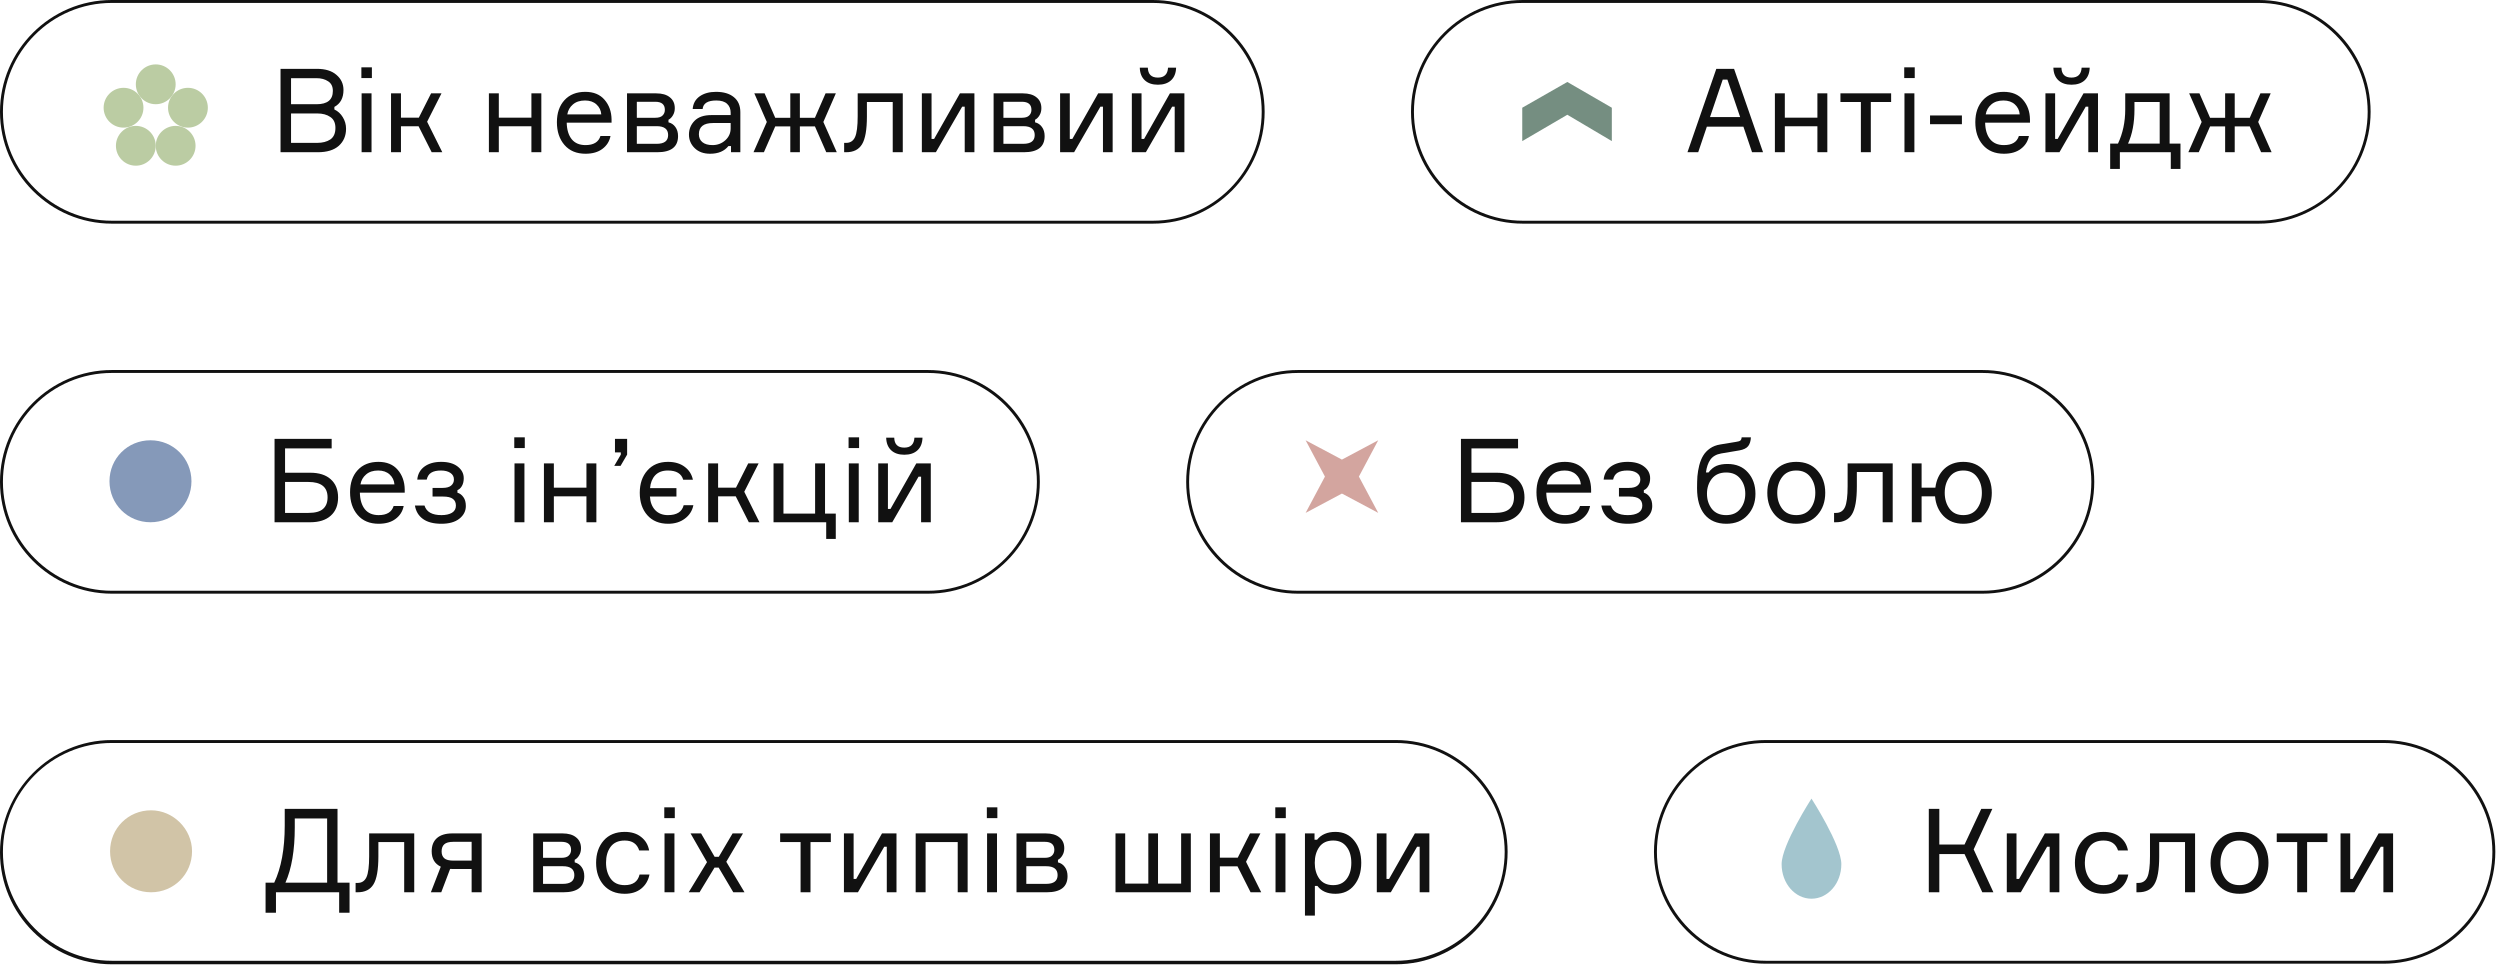 <?xml version="1.0" encoding="UTF-8"?> <svg xmlns="http://www.w3.org/2000/svg" width="427" height="165" viewBox="0 0 427 165" fill="none"> <path d="M57.111 18.26V18.699C57.71 18.978 58.188 19.417 58.548 20.015C58.92 20.614 59.106 21.272 59.106 21.99C59.106 23.187 58.694 24.158 57.869 24.903C57.045 25.634 55.848 26 54.279 26H47.915V11.757H54.119C55.569 11.757 56.686 12.102 57.47 12.794C58.268 13.472 58.667 14.33 58.667 15.367C58.667 16.737 58.149 17.701 57.111 18.26ZM49.71 13.352V17.801H54.079C55.928 17.801 56.852 17.043 56.852 15.527C56.852 14.782 56.586 14.237 56.054 13.891C55.522 13.532 54.85 13.352 54.039 13.352H49.71ZM49.71 24.404H54.159C55.077 24.404 55.828 24.211 56.413 23.826C56.998 23.427 57.291 22.768 57.291 21.851C57.291 20.986 56.998 20.361 56.413 19.976C55.841 19.576 55.096 19.377 54.179 19.377H49.71V24.404ZM63.518 13.333H61.723V11.497H63.518V13.333ZM63.458 15.946V26H61.763V15.946H63.458ZM73.73 26L71.496 21.571H68.484V26H66.788V15.946H68.484V20.095H71.536L73.63 15.946H75.406L72.952 20.793L75.545 26H73.73ZM92.46 26H90.764V21.571H85.198V26H83.503V15.946H85.198V20.095H90.764V15.946H92.46V26ZM104.455 20.375V20.953H96.794C96.821 22.163 97.107 23.107 97.652 23.786C98.197 24.451 98.982 24.783 100.006 24.783C101.389 24.783 102.24 24.265 102.559 23.227H104.275C104.102 24.131 103.643 24.863 102.899 25.422C102.167 25.98 101.203 26.259 100.006 26.259C98.477 26.259 97.28 25.761 96.415 24.763C95.551 23.766 95.119 22.469 95.119 20.873C95.119 19.304 95.551 18.047 96.415 17.103C97.28 16.159 98.463 15.687 99.966 15.687C101.389 15.687 102.486 16.139 103.258 17.043C104.029 17.934 104.428 19.045 104.455 20.375ZM99.926 17.163C99.062 17.163 98.37 17.389 97.852 17.841C97.333 18.28 97.014 18.845 96.894 19.537H102.699C102.646 18.858 102.373 18.293 101.881 17.841C101.389 17.389 100.737 17.163 99.926 17.163ZM114.176 20.454V20.893C114.668 21.013 115.061 21.279 115.353 21.691C115.659 22.103 115.812 22.622 115.812 23.247C115.812 25.082 114.628 26 112.261 26H107.094V15.946H112.082C113.092 15.946 113.87 16.172 114.416 16.624C114.974 17.063 115.253 17.681 115.253 18.479C115.253 18.945 115.147 19.35 114.934 19.696C114.735 20.042 114.482 20.295 114.176 20.454ZM108.77 24.564H112.161C113.465 24.564 114.116 24.065 114.116 23.067C114.116 22.057 113.465 21.551 112.161 21.551H108.77V24.564ZM108.77 17.382V20.115H111.922C112.494 20.115 112.906 19.989 113.159 19.736C113.425 19.483 113.558 19.158 113.558 18.759C113.558 17.841 113.013 17.382 111.922 17.382H108.77ZM124.856 26V24.943H124.417C123.725 25.82 122.681 26.259 121.285 26.259C120.181 26.259 119.303 25.94 118.651 25.302C118 24.663 117.674 23.892 117.674 22.988C117.674 22.07 117.993 21.285 118.632 20.634C119.27 19.982 120.234 19.656 121.524 19.656H124.796V19.257C124.796 18.619 124.596 18.114 124.197 17.741C123.798 17.356 123.18 17.163 122.342 17.163C120.879 17.163 120.101 17.648 120.008 18.619H118.312C118.379 17.701 118.771 16.983 119.489 16.465C120.221 15.946 121.158 15.687 122.302 15.687C123.592 15.687 124.603 15.986 125.334 16.584C126.079 17.183 126.451 18.041 126.451 19.158V26H124.856ZM121.704 24.783C122.541 24.783 123.266 24.511 123.878 23.965C124.49 23.407 124.796 22.728 124.796 21.93V21.013H121.783C120.174 21.013 119.37 21.651 119.37 22.928C119.37 23.5 119.569 23.952 119.968 24.284C120.38 24.617 120.959 24.783 121.704 24.783ZM132.409 21.591L130.474 26H128.698L130.973 20.833L128.838 15.946H130.594L132.409 20.115H134.982V15.946H136.618V20.115H139.191L141.007 15.946H142.762L140.628 20.833L142.922 26H141.126L139.191 21.591H136.618V26H134.982V21.591H132.409ZM144.179 26V24.404H144.519C145.223 24.404 145.729 24.078 146.035 23.427C146.341 22.762 146.493 21.565 146.493 19.836V15.946H154.194V26H152.478V17.422H148.069V19.876C148.069 22.15 147.79 23.739 147.232 24.643C146.686 25.548 145.782 26 144.519 26H144.179ZM159.847 26H157.453V15.946H159.109V23.726H159.548L163.957 15.946H166.43V26H164.774V18.22H164.336L159.847 26ZM176.789 20.454V20.893C177.281 21.013 177.673 21.279 177.966 21.691C178.272 22.103 178.424 22.622 178.424 23.247C178.424 25.082 177.241 26 174.874 26H169.707V15.946H174.694C175.705 15.946 176.483 16.172 177.028 16.624C177.587 17.063 177.866 17.681 177.866 18.479C177.866 18.945 177.76 19.35 177.547 19.696C177.347 20.042 177.095 20.295 176.789 20.454ZM171.383 24.564H174.774C176.077 24.564 176.729 24.065 176.729 23.067C176.729 22.057 176.077 21.551 174.774 21.551H171.383V24.564ZM171.383 17.382V20.115H174.534C175.106 20.115 175.519 19.989 175.771 19.736C176.037 19.483 176.17 19.158 176.17 18.759C176.17 17.841 175.625 17.382 174.534 17.382H171.383ZM183.458 26H181.064V15.946H182.72V23.726H183.159L187.568 15.946H190.041V26H188.386V18.22H187.947L183.458 26ZM195.712 26H193.318V15.946H194.974V23.726H195.413L199.821 15.946H202.295V26H200.639V18.22H200.2L195.712 26ZM199.502 11.557H200.879C200.852 12.488 200.566 13.206 200.021 13.712C199.476 14.217 198.724 14.47 197.767 14.47C196.822 14.47 196.078 14.217 195.532 13.712C194.987 13.206 194.701 12.488 194.675 11.557H196.051C196.078 12.688 196.649 13.253 197.767 13.253C198.857 13.253 199.436 12.688 199.502 11.557Z" fill="#111111"></path> <path d="M23.2 28.3C25.078 28.3 26.6 26.778 26.6 24.9C26.6 23.022 25.078 21.5 23.2 21.5C21.322 21.5 19.8 23.022 19.8 24.9C19.8 26.778 21.322 28.3 23.2 28.3Z" fill="#BBCCA3"></path> <path d="M30 28.3C31.878 28.3 33.4 26.778 33.4 24.9C33.4 23.022 31.878 21.5 30 21.5C28.122 21.5 26.6 23.022 26.6 24.9C26.6 26.778 28.122 28.3 30 28.3Z" fill="#BBCCA3"></path> <path d="M32.1 21.8C33.978 21.8 35.5 20.278 35.5 18.4C35.5 16.522 33.978 15 32.1 15C30.222 15 28.7 16.522 28.7 18.4C28.7 20.278 30.222 21.8 32.1 21.8Z" fill="#BBCCA3"></path> <path d="M26.6 17.8C28.478 17.8 30 16.278 30 14.4C30 12.522 28.478 11 26.6 11C24.722 11 23.2 12.522 23.2 14.4C23.2 16.278 24.722 17.8 26.6 17.8Z" fill="#BBCCA3"></path> <path d="M21.1 21.8C22.978 21.8 24.5 20.278 24.5 18.4C24.5 16.522 22.978 15 21.1 15C19.222 15 17.7 16.522 17.7 18.4C17.7 20.278 19.222 21.8 21.1 21.8Z" fill="#BBCCA3"></path> <path d="M196.9 38.2H19.1C8.6 38.2 0 29.6 0 19.1C0 8.6 8.6 0 19.1 0H196.9C207.4 0 216 8.6 216 19.1C216 29.6 207.4 38.2 196.9 38.2ZM19.1 0.5C8.8 0.5 0.5 8.9 0.5 19.1C0.5 29.3 8.9 37.7 19.1 37.7H196.9C207.2 37.7 215.5 29.3 215.5 19.1C215.5 8.9 207.1 0.5 196.9 0.5H19.1Z" fill="#111111"></path> <path d="M299.25 26L297.774 21.631H291.53L290.054 26H288.219L293.146 11.757H296.178L301.126 26H299.25ZM294.243 13.592L292.069 19.995H297.216L295.041 13.592H294.243ZM312.108 26H310.412V21.571H304.847V26H303.151V15.946H304.847V20.095H310.412V15.946H312.108V26ZM314.348 17.422V15.946H323.005V17.422H319.534V26H317.839V17.422H314.348ZM327.038 13.333H325.242V11.497H327.038V13.333ZM326.978 15.946V26H325.282V15.946H326.978ZM335.095 21.212H329.649V19.716H335.095V21.212ZM346.72 20.375V20.953H339.06C339.087 22.163 339.372 23.107 339.918 23.786C340.463 24.451 341.248 24.783 342.272 24.783C343.655 24.783 344.506 24.265 344.825 23.227H346.541C346.368 24.131 345.909 24.863 345.164 25.422C344.433 25.98 343.469 26.259 342.272 26.259C340.742 26.259 339.545 25.761 338.681 24.763C337.816 23.766 337.384 22.469 337.384 20.873C337.384 19.304 337.816 18.047 338.681 17.103C339.545 16.159 340.729 15.687 342.232 15.687C343.655 15.687 344.752 16.139 345.523 17.043C346.295 17.934 346.694 19.045 346.72 20.375ZM342.192 17.163C341.327 17.163 340.636 17.389 340.117 17.841C339.599 18.28 339.279 18.845 339.16 19.537H344.965C344.912 18.858 344.639 18.293 344.147 17.841C343.655 17.389 343.003 17.163 342.192 17.163ZM351.754 26H349.36V15.946H351.016V23.726H351.455L355.863 15.946H358.337V26H356.681V18.22H356.242L351.754 26ZM355.544 11.557H356.921C356.894 12.488 356.608 13.206 356.063 13.712C355.518 14.217 354.766 14.47 353.809 14.47C352.864 14.47 352.12 14.217 351.574 13.712C351.029 13.206 350.743 12.488 350.717 11.557H352.093C352.12 12.688 352.692 13.253 353.809 13.253C354.899 13.253 355.478 12.688 355.544 11.557ZM370.571 24.524H372.426V28.853H370.77V26H362.073V28.853H360.417V24.524H361.753C362.578 22.768 362.99 20.827 362.99 18.699V15.946H370.571V24.524ZM368.875 24.524V17.422H364.566V18.699C364.566 20.973 364.2 22.915 363.469 24.524H368.875ZM377.48 21.591L375.545 26H373.769L376.044 20.833L373.909 15.946H375.665L377.48 20.115H380.053V15.946H381.689V20.115H384.262L386.078 15.946H387.833L385.699 20.833L387.993 26H386.197L384.262 21.591H381.689V26H380.053V21.591H377.48Z" fill="#111111"></path> <path d="M385.8 38.2H260.1C249.6 38.2 241 29.6 241 19.1C241 8.6 249.6 0 260.1 0H385.8C396.3 0 404.9 8.6 404.9 19.1C404.9 29.6 396.3 38.2 385.8 38.2ZM260.1 0.5C249.8 0.5 241.5 8.9 241.5 19.1C241.5 29.3 249.9 37.7 260.1 37.7H385.8C396.1 37.7 404.4 29.3 404.4 19.1C404.4 8.9 396 0.5 385.8 0.5H260.1Z" fill="#111111"></path> <path d="M267.7 19.6L260 24.1V18.4L267.7 14L275.3 18.4V24.1L267.7 19.6Z" fill="#758E81"></path> <path d="M48.688 80.742H52.977C54.493 80.742 55.663 81.114 56.488 81.859C57.326 82.604 57.745 83.641 57.745 84.971C57.745 86.301 57.326 87.338 56.488 88.083C55.663 88.828 54.493 89.2 52.977 89.2H46.893V74.957H56.648V76.592H48.688V80.742ZM48.688 87.604H52.678C53.835 87.604 54.666 87.378 55.171 86.926C55.69 86.474 55.949 85.815 55.949 84.951C55.949 83.195 54.859 82.318 52.678 82.318H48.688V87.604ZM69.126 83.574V84.153H61.466C61.492 85.363 61.778 86.307 62.324 86.986C62.869 87.651 63.653 87.983 64.677 87.983C66.061 87.983 66.912 87.464 67.231 86.427H68.947C68.774 87.331 68.315 88.063 67.57 88.621C66.839 89.18 65.874 89.459 64.677 89.459C63.148 89.459 61.951 88.961 61.087 87.963C60.222 86.966 59.79 85.669 59.79 84.073C59.79 82.504 60.222 81.247 61.087 80.303C61.951 79.359 63.135 78.886 64.638 78.886C66.061 78.886 67.158 79.339 67.929 80.243C68.7 81.134 69.099 82.245 69.126 83.574ZM64.598 80.363C63.733 80.363 63.042 80.589 62.523 81.041C62.004 81.48 61.685 82.045 61.566 82.737H67.371C67.317 82.058 67.045 81.493 66.553 81.041C66.061 80.589 65.409 80.363 64.598 80.363ZM77.531 81.899C77.531 81.407 77.325 81.028 76.913 80.762C76.514 80.496 75.982 80.363 75.317 80.363C74.599 80.363 74.04 80.489 73.641 80.742C73.255 80.981 73.003 81.373 72.883 81.919H71.267C71.36 80.961 71.773 80.216 72.504 79.684C73.236 79.153 74.186 78.886 75.357 78.886C76.554 78.886 77.491 79.153 78.169 79.684C78.861 80.216 79.207 80.881 79.207 81.679C79.207 82.211 79.1 82.657 78.888 83.016C78.688 83.362 78.436 83.594 78.13 83.714V84.153C78.542 84.273 78.881 84.525 79.147 84.911C79.426 85.283 79.566 85.789 79.566 86.427C79.566 87.291 79.194 88.016 78.449 88.602C77.717 89.173 76.7 89.459 75.397 89.459C74.053 89.459 73.003 89.187 72.245 88.641C71.487 88.096 71.028 87.331 70.868 86.347H72.504C72.837 87.438 73.801 87.983 75.397 87.983C76.141 87.983 76.74 87.85 77.192 87.584C77.644 87.305 77.87 86.899 77.87 86.367C77.87 85.849 77.697 85.463 77.352 85.21C77.019 84.944 76.454 84.811 75.656 84.811H73.88V83.335H75.576C76.254 83.335 76.746 83.202 77.052 82.936C77.371 82.67 77.531 82.324 77.531 81.899ZM89.633 76.532H87.838V74.697H89.633V76.532ZM89.573 79.146V89.2H87.878V79.146H89.573ZM101.86 89.2H100.164V84.771H94.599V89.2H92.903V79.146H94.599V83.295H100.164V79.146H101.86V89.2ZM106.035 77.271H105.037V74.957H107.112V77.65L105.995 79.565H104.918L106.035 77.65V77.271ZM116.773 86.287H118.429C118.242 87.232 117.757 87.996 116.972 88.582C116.201 89.167 115.25 89.459 114.12 89.459C112.617 89.459 111.433 88.974 110.569 88.003C109.704 87.032 109.272 85.755 109.272 84.173C109.272 82.604 109.704 81.334 110.569 80.363C111.433 79.379 112.61 78.886 114.1 78.886C115.243 78.886 116.188 79.166 116.932 79.724C117.677 80.27 118.149 81.008 118.349 81.939H116.693C116.387 80.888 115.516 80.363 114.08 80.363C113.149 80.363 112.424 80.635 111.905 81.181C111.4 81.726 111.107 82.457 111.028 83.375H115.536V84.811H111.008C111.061 85.755 111.353 86.52 111.885 87.105C112.431 87.691 113.162 87.983 114.08 87.983C115.596 87.983 116.494 87.418 116.773 86.287ZM127.898 89.2L125.664 84.771H122.651V89.2H120.956V79.146H122.651V83.295H125.704L127.798 79.146H129.574L127.12 83.993L129.713 89.2H127.898ZM139.22 79.146H140.916V87.724H142.751V92.053H141.115V89.2H132.119V79.146H133.814V87.724H139.22V79.146ZM146.733 76.532H144.937V74.697H146.733V76.532ZM146.673 79.146V89.2H144.977V79.146H146.673ZM152.396 89.2H150.002V79.146H151.658V86.926H152.097L156.506 79.146H158.979V89.2H157.323V81.42H156.885L152.396 89.2ZM156.186 74.757H157.563C157.536 75.688 157.25 76.406 156.705 76.912C156.16 77.417 155.408 77.67 154.451 77.67C153.507 77.67 152.762 77.417 152.217 76.912C151.671 76.406 151.385 75.688 151.359 74.757H152.735C152.762 75.888 153.334 76.453 154.451 76.453C155.541 76.453 156.12 75.888 156.186 74.757Z" fill="#111111"></path> <path d="M158.5 101.4H19.1C8.6 101.4 0 92.8 0 82.3C0 71.8 8.6 63.2 19.1 63.2H158.5C169 63.2 177.6 71.8 177.6 82.3C177.6 92.8 169 101.4 158.5 101.4ZM19.1 63.7C8.8 63.7 0.5 72.1 0.5 82.3C0.5 92.5 8.9 100.9 19.1 100.9H158.5C168.8 100.9 177.1 92.5 177.1 82.3C177.1 72.1 168.7 63.7 158.5 63.7H19.1Z" fill="#111111"></path> <path d="M25.7 75.2C21.8 75.2 18.7 78.3 18.7 82.2C18.7 86.1 21.8 89.2 25.7 89.2C29.6 89.2 32.7 86.1 32.7 82.2C32.7 78.3 29.6 75.2 25.7 75.2Z" fill="#8599B9"></path> <path d="M251.324 80.742H255.613C257.129 80.742 258.3 81.114 259.124 81.859C259.962 82.604 260.381 83.641 260.381 84.971C260.381 86.301 259.962 87.338 259.124 88.083C258.3 88.828 257.129 89.2 255.613 89.2H249.529V74.957H259.284V76.592H251.324V80.742ZM251.324 87.604H255.314C256.471 87.604 257.302 87.378 257.808 86.926C258.326 86.474 258.586 85.815 258.586 84.951C258.586 83.195 257.495 82.318 255.314 82.318H251.324V87.604ZM271.762 83.574V84.153H264.102C264.129 85.363 264.414 86.307 264.96 86.986C265.505 87.651 266.29 87.983 267.314 87.983C268.697 87.983 269.548 87.464 269.867 86.427H271.583C271.41 87.331 270.951 88.063 270.206 88.621C269.475 89.18 268.511 89.459 267.314 89.459C265.784 89.459 264.587 88.961 263.723 87.963C262.858 86.966 262.426 85.669 262.426 84.073C262.426 82.504 262.858 81.247 263.723 80.303C264.587 79.359 265.771 78.886 267.274 78.886C268.697 78.886 269.794 79.339 270.565 80.243C271.337 81.134 271.736 82.245 271.762 83.574ZM267.234 80.363C266.369 80.363 265.678 80.589 265.159 81.041C264.641 81.48 264.321 82.045 264.202 82.737H270.007C269.954 82.058 269.681 81.493 269.189 81.041C268.697 80.589 268.045 80.363 267.234 80.363ZM280.167 81.899C280.167 81.407 279.961 81.028 279.549 80.762C279.15 80.496 278.618 80.363 277.953 80.363C277.235 80.363 276.676 80.489 276.277 80.742C275.892 80.981 275.639 81.373 275.519 81.919H273.903C273.997 80.961 274.409 80.216 275.14 79.684C275.872 79.153 276.823 78.886 277.993 78.886C279.19 78.886 280.127 79.153 280.806 79.684C281.497 80.216 281.843 80.881 281.843 81.679C281.843 82.211 281.737 82.657 281.524 83.016C281.324 83.362 281.072 83.594 280.766 83.714V84.153C281.178 84.273 281.517 84.525 281.783 84.911C282.062 85.283 282.202 85.789 282.202 86.427C282.202 87.291 281.83 88.016 281.085 88.602C280.354 89.173 279.336 89.459 278.033 89.459C276.69 89.459 275.639 89.187 274.881 88.641C274.123 88.096 273.664 87.331 273.504 86.347H275.14C275.473 87.438 276.437 87.983 278.033 87.983C278.778 87.983 279.376 87.85 279.828 87.584C280.28 87.305 280.506 86.899 280.506 86.367C280.506 85.849 280.334 85.463 279.988 85.21C279.655 84.944 279.09 84.811 278.292 84.811H276.517V83.335H278.212C278.891 83.335 279.383 83.202 279.689 82.936C280.008 82.67 280.167 82.324 280.167 81.899ZM295.062 79.246C296.539 79.246 297.702 79.731 298.553 80.702C299.404 81.659 299.83 82.876 299.83 84.352C299.83 85.815 299.378 87.032 298.474 88.003C297.583 88.974 296.379 89.459 294.863 89.459C293.267 89.459 292.03 88.934 291.152 87.883C290.288 86.833 289.856 85.33 289.856 83.375C289.856 82.617 289.876 81.939 289.916 81.34C289.969 80.742 290.075 80.117 290.235 79.465C290.408 78.813 290.634 78.261 290.913 77.809C291.192 77.344 291.578 76.938 292.07 76.592C292.562 76.247 293.147 76.02 293.826 75.914L296.499 75.475C296.871 75.422 297.117 75.349 297.237 75.256C297.37 75.163 297.45 74.977 297.476 74.697H299.052C299.025 75.322 298.873 75.821 298.593 76.193C298.314 76.552 297.809 76.799 297.077 76.931L293.985 77.45C293.147 77.597 292.529 77.949 292.13 78.507C291.744 79.053 291.492 79.784 291.372 80.702H291.811C292.223 80.156 292.682 79.778 293.187 79.565C293.706 79.352 294.331 79.246 295.062 79.246ZM292.389 86.926C292.961 87.631 293.772 87.983 294.823 87.983C295.874 87.983 296.678 87.631 297.237 86.926C297.809 86.208 298.095 85.343 298.095 84.332C298.095 83.322 297.809 82.464 297.237 81.759C296.678 81.054 295.874 80.702 294.823 80.702C293.772 80.702 292.961 81.054 292.389 81.759C291.831 82.464 291.551 83.322 291.551 84.332C291.551 85.343 291.831 86.208 292.389 86.926ZM303.173 80.383C304.064 79.385 305.274 78.886 306.803 78.886C308.333 78.886 309.536 79.385 310.414 80.383C311.305 81.38 311.751 82.644 311.751 84.173C311.751 85.702 311.305 86.966 310.414 87.963C309.536 88.961 308.333 89.459 306.803 89.459C305.274 89.459 304.064 88.961 303.173 87.963C302.295 86.966 301.856 85.702 301.856 84.173C301.856 82.644 302.295 81.38 303.173 80.383ZM304.39 86.886C304.948 87.617 305.753 87.983 306.803 87.983C307.854 87.983 308.659 87.617 309.217 86.886C309.776 86.141 310.055 85.237 310.055 84.173C310.055 83.109 309.776 82.211 309.217 81.48C308.659 80.735 307.854 80.363 306.803 80.363C305.753 80.363 304.948 80.735 304.39 81.48C303.831 82.211 303.552 83.109 303.552 84.173C303.552 85.237 303.831 86.141 304.39 86.886ZM313.26 89.2V87.604H313.599C314.304 87.604 314.809 87.278 315.115 86.627C315.421 85.962 315.574 84.765 315.574 83.036V79.146H323.274V89.2H321.559V80.622H317.15V83.076C317.15 85.35 316.871 86.939 316.312 87.843C315.767 88.748 314.862 89.2 313.599 89.2H313.26ZM335.331 78.886C336.821 78.886 338.004 79.392 338.882 80.403C339.76 81.4 340.199 82.657 340.199 84.173C340.199 85.689 339.76 86.952 338.882 87.963C338.004 88.961 336.821 89.459 335.331 89.459C333.948 89.459 332.824 89.02 331.96 88.143C331.109 87.265 330.623 86.141 330.504 84.771H328.209V89.2H326.534V79.146H328.209V83.295H330.563C330.723 81.978 331.222 80.915 332.06 80.103C332.911 79.292 334.001 78.886 335.331 78.886ZM332.977 86.886C333.522 87.617 334.307 87.983 335.331 87.983C336.355 87.983 337.14 87.617 337.685 86.886C338.23 86.141 338.503 85.237 338.503 84.173C338.503 83.109 338.23 82.211 337.685 81.48C337.14 80.735 336.355 80.363 335.331 80.363C334.307 80.363 333.522 80.735 332.977 81.48C332.432 82.211 332.159 83.109 332.159 84.173C332.159 85.237 332.432 86.141 332.977 86.886Z" fill="#111111"></path> <path d="M338.6 101.4H221.7C211.2 101.4 202.6 92.8 202.6 82.3C202.6 71.8 211.2 63.2 221.7 63.2H338.6C349.1 63.2 357.7 71.8 357.7 82.3C357.7 92.8 349.2 101.4 338.6 101.4ZM221.7 63.7C211.4 63.7 203.1 72.1 203.1 82.3C203.1 92.5 211.5 100.9 221.7 100.9H338.6C348.9 100.9 357.2 92.5 357.2 82.3C357.2 72.1 348.8 63.7 338.6 63.7H221.7Z" fill="#111111"></path> <path d="M223 75.2L229.2 78.5L235.4 75.2L232.1 81.4L235.4 87.6L229.2 84.3L223 87.6L226.3 81.4L223 75.2Z" fill="#D3A59F"></path> <path d="M57.648 150.764H59.703V155.891H57.928V152.4H47.135V155.891H45.36V150.764H46.836C48.033 148.237 48.632 144.992 48.632 141.029V138.157H57.648V150.764ZM55.873 150.764V139.792H50.347V141.328C50.347 145.212 49.815 148.357 48.751 150.764H55.873ZM60.737 152.4V150.804H61.076C61.781 150.804 62.286 150.478 62.592 149.827C62.898 149.162 63.051 147.965 63.051 146.236V142.346H70.751V152.4H69.035V143.822H64.627V146.276C64.627 148.55 64.347 150.139 63.789 151.044C63.244 151.948 62.339 152.4 61.076 152.4H60.737ZM77.262 142.346H82.269V152.4H80.554V148.43H77.502C77.236 148.43 77.029 148.424 76.883 148.41L75.367 152.4H73.592L75.287 148.031C74.25 147.539 73.731 146.661 73.731 145.398C73.731 144.427 74.031 143.676 74.629 143.144C75.241 142.612 76.118 142.346 77.262 142.346ZM80.554 143.782H77.442C76.71 143.782 76.192 143.922 75.886 144.201C75.58 144.48 75.427 144.886 75.427 145.418C75.427 145.937 75.58 146.329 75.886 146.595C76.192 146.861 76.71 146.994 77.442 146.994H80.554V143.782ZM98.158 146.854V147.293C98.65 147.413 99.042 147.679 99.335 148.091C99.641 148.503 99.794 149.022 99.794 149.647C99.794 151.482 98.61 152.4 96.243 152.4H91.076V142.346H96.063C97.074 142.346 97.852 142.572 98.397 143.024C98.956 143.463 99.235 144.081 99.235 144.879C99.235 145.345 99.129 145.75 98.916 146.096C98.716 146.442 98.464 146.695 98.158 146.854ZM92.752 150.964H96.143C97.446 150.964 98.098 150.465 98.098 149.468C98.098 148.457 97.446 147.951 96.143 147.951H92.752V150.964ZM92.752 143.782V146.515H95.904C96.475 146.515 96.888 146.389 97.14 146.136C97.406 145.883 97.539 145.558 97.539 145.159C97.539 144.241 96.994 143.782 95.904 143.782H92.752ZM109.236 149.368H110.932C110.732 150.379 110.26 151.183 109.515 151.782C108.784 152.367 107.846 152.659 106.703 152.659C105.186 152.659 103.99 152.167 103.112 151.183C102.247 150.186 101.815 148.916 101.815 147.373C101.815 145.817 102.247 144.547 103.112 143.563C103.976 142.579 105.173 142.087 106.703 142.087C107.86 142.087 108.797 142.379 109.515 142.964C110.247 143.536 110.699 144.301 110.872 145.258H109.176C108.817 144.128 107.993 143.563 106.703 143.563C105.625 143.563 104.821 143.922 104.289 144.64C103.77 145.345 103.511 146.243 103.511 147.333C103.511 148.437 103.777 149.355 104.309 150.086C104.841 150.817 105.639 151.183 106.703 151.183C108.112 151.183 108.957 150.578 109.236 149.368ZM115.255 139.733H113.46V137.897H115.255V139.733ZM115.195 142.346V152.4H113.5V142.346H115.195ZM125.248 152.4L122.754 148.191H122.036L119.482 152.4H117.627L120.759 147.253L117.946 142.346H119.742L122.056 146.336H122.774L125.128 142.346H126.903L124.051 147.193L127.163 152.4H125.248ZM133.248 143.822V142.346H141.906V143.822H138.435V152.4H136.739V143.822H133.248ZM146.537 152.4H144.143V142.346H145.798V150.126H146.237L150.646 142.346H153.12V152.4H151.464V144.62H151.025L146.537 152.4ZM165.273 152.4H163.578V143.822H158.092V152.4H156.396V142.346H165.273V152.4ZM170.348 139.733H168.553V137.897H170.348V139.733ZM170.288 142.346V152.4H168.592V142.346H170.288ZM180.699 146.854V147.293C181.192 147.413 181.584 147.679 181.876 148.091C182.182 148.503 182.335 149.022 182.335 149.647C182.335 151.482 181.152 152.4 178.784 152.4H173.618V142.346H178.605C179.616 142.346 180.394 142.572 180.939 143.024C181.497 143.463 181.777 144.081 181.777 144.879C181.777 145.345 181.67 145.75 181.458 146.096C181.258 146.442 181.005 146.695 180.699 146.854ZM175.293 150.964H178.685C179.988 150.964 180.64 150.465 180.64 149.468C180.64 148.457 179.988 147.951 178.685 147.951H175.293V150.964ZM175.293 143.782V146.515H178.445C179.017 146.515 179.429 146.389 179.682 146.136C179.948 145.883 180.081 145.558 180.081 145.159C180.081 144.241 179.536 143.782 178.445 143.782H175.293ZM201.738 142.346H203.394V152.4H190.527V142.346H192.183V150.924H196.133V142.346H197.789V150.924H201.738V142.346ZM213.6 152.4L211.366 147.971H208.353V152.4H206.658V142.346H208.353V146.495H211.405L213.5 142.346H215.276L212.822 147.193L215.415 152.4H213.6ZM219.616 139.733H217.82V137.897H219.616V139.733ZM219.556 142.346V152.4H217.86V142.346H219.556ZM227.713 143.563C226.662 143.563 225.871 143.928 225.339 144.66C224.821 145.391 224.561 146.296 224.561 147.373C224.561 148.45 224.821 149.355 225.339 150.086C225.871 150.817 226.662 151.183 227.713 151.183C228.697 151.183 229.455 150.837 229.987 150.146C230.533 149.441 230.805 148.517 230.805 147.373C230.805 146.229 230.533 145.312 229.987 144.62C229.455 143.915 228.697 143.563 227.713 143.563ZM222.886 142.346H224.521V143.423H224.96C225.678 142.532 226.722 142.087 228.092 142.087C229.449 142.087 230.519 142.585 231.304 143.583C232.102 144.58 232.501 145.844 232.501 147.373C232.501 148.929 232.102 150.199 231.304 151.183C230.519 152.167 229.449 152.659 228.092 152.659C226.709 152.659 225.685 152.214 225.02 151.323H224.581V156.39H222.886V142.346ZM237.552 152.4H235.159V142.346H236.814V150.126H237.253L241.662 142.346H244.136V152.4H242.48V144.62H242.041L237.552 152.4Z" fill="#111111"></path> <path d="M238.4 164.7H19.1C8.6 164.7 0 156.1 0 145.6C0 135.1 8.6 126.4 19.1 126.4H238.4C248.9 126.4 257.5 135 257.5 145.5C257.5 156 249 164.7 238.4 164.7ZM19.1 126.9C8.8 126.9 0.5 135.3 0.5 145.5C0.5 155.7 8.9 164.1 19.1 164.1H238.4C248.7 164.1 257 155.7 257 145.5C257 135.3 248.6 126.9 238.4 126.9H19.1Z" fill="#111111"></path> <path d="M25.8 138.4C21.9 138.4 18.8 141.5 18.8 145.4C18.8 149.3 21.9 152.4 25.8 152.4C29.7 152.4 32.8 149.3 32.8 145.4C32.8 141.6 29.6 138.4 25.8 138.4Z" fill="#D1C4A7"></path> <path d="M329.44 152.4V138.157H331.236V144.241H335.545L338.397 138.157H340.292L337.101 145.079L340.472 152.4H338.577L335.545 145.877H331.236V152.4H329.44ZM345.155 152.4H342.761V142.346H344.417V150.126H344.856L349.265 142.346H351.738V152.4H350.082V144.62H349.644L345.155 152.4ZM361.817 149.368H363.513C363.314 150.379 362.841 151.183 362.097 151.782C361.365 152.367 360.428 152.659 359.284 152.659C357.768 152.659 356.571 152.167 355.693 151.183C354.829 150.186 354.396 148.916 354.396 147.373C354.396 145.817 354.829 144.547 355.693 143.563C356.558 142.579 357.754 142.087 359.284 142.087C360.441 142.087 361.379 142.379 362.097 142.964C362.828 143.536 363.28 144.301 363.453 145.258H361.758C361.398 144.128 360.574 143.563 359.284 143.563C358.207 143.563 357.402 143.922 356.87 144.64C356.351 145.345 356.092 146.243 356.092 147.333C356.092 148.437 356.358 149.355 356.89 150.086C357.422 150.817 358.22 151.183 359.284 151.183C360.694 151.183 361.538 150.578 361.817 149.368ZM364.904 152.4V150.804H365.243C365.948 150.804 366.453 150.478 366.759 149.827C367.065 149.162 367.218 147.965 367.218 146.236V142.346H374.918V152.4H373.203V143.822H368.794V146.276C368.794 148.55 368.515 150.139 367.956 151.044C367.411 151.948 366.507 152.4 365.243 152.4H364.904ZM378.876 143.583C379.767 142.585 380.977 142.087 382.507 142.087C384.036 142.087 385.24 142.585 386.118 143.583C387.009 144.58 387.454 145.844 387.454 147.373C387.454 148.902 387.009 150.166 386.118 151.163C385.24 152.161 384.036 152.659 382.507 152.659C380.977 152.659 379.767 152.161 378.876 151.163C377.998 150.166 377.56 148.902 377.56 147.373C377.56 145.844 377.998 144.58 378.876 143.583ZM380.093 150.086C380.652 150.817 381.456 151.183 382.507 151.183C383.557 151.183 384.362 150.817 384.921 150.086C385.479 149.341 385.758 148.437 385.758 147.373C385.758 146.309 385.479 145.411 384.921 144.68C384.362 143.935 383.557 143.563 382.507 143.563C381.456 143.563 380.652 143.935 380.093 144.68C379.534 145.411 379.255 146.309 379.255 147.373C379.255 148.437 379.534 149.341 380.093 150.086ZM388.868 143.822V142.346H397.526V143.822H394.055V152.4H392.359V143.822H388.868ZM402.157 152.4H399.763V142.346H401.419V150.126H401.858L406.266 142.346H408.74V152.4H407.084V144.62H406.645L402.157 152.4Z" fill="#111111"></path> <path d="M407.1 164.6H301.6C291.1 164.6 282.5 156 282.5 145.5C282.5 135 291.1 126.4 301.6 126.4H407.1C417.6 126.4 426.2 135 426.2 145.5C426.2 156 417.7 164.6 407.1 164.6ZM301.6 126.9C291.3 126.9 283 135.3 283 145.5C283 155.7 291.4 164.1 301.6 164.1H407.1C417.4 164.1 425.7 155.7 425.7 145.5C425.7 135.3 417.3 126.9 407.1 126.9H301.6Z" fill="#111111"></path> <path d="M314.5 147.6C314.5 150.9 312.2 153.5 309.4 153.5C306.6 153.5 304.3 150.9 304.3 147.6C304.3 144.3 309.4 136.4 309.4 136.4C309.4 136.4 314.5 144.3 314.5 147.6Z" fill="#A3C5CE"></path> </svg> 